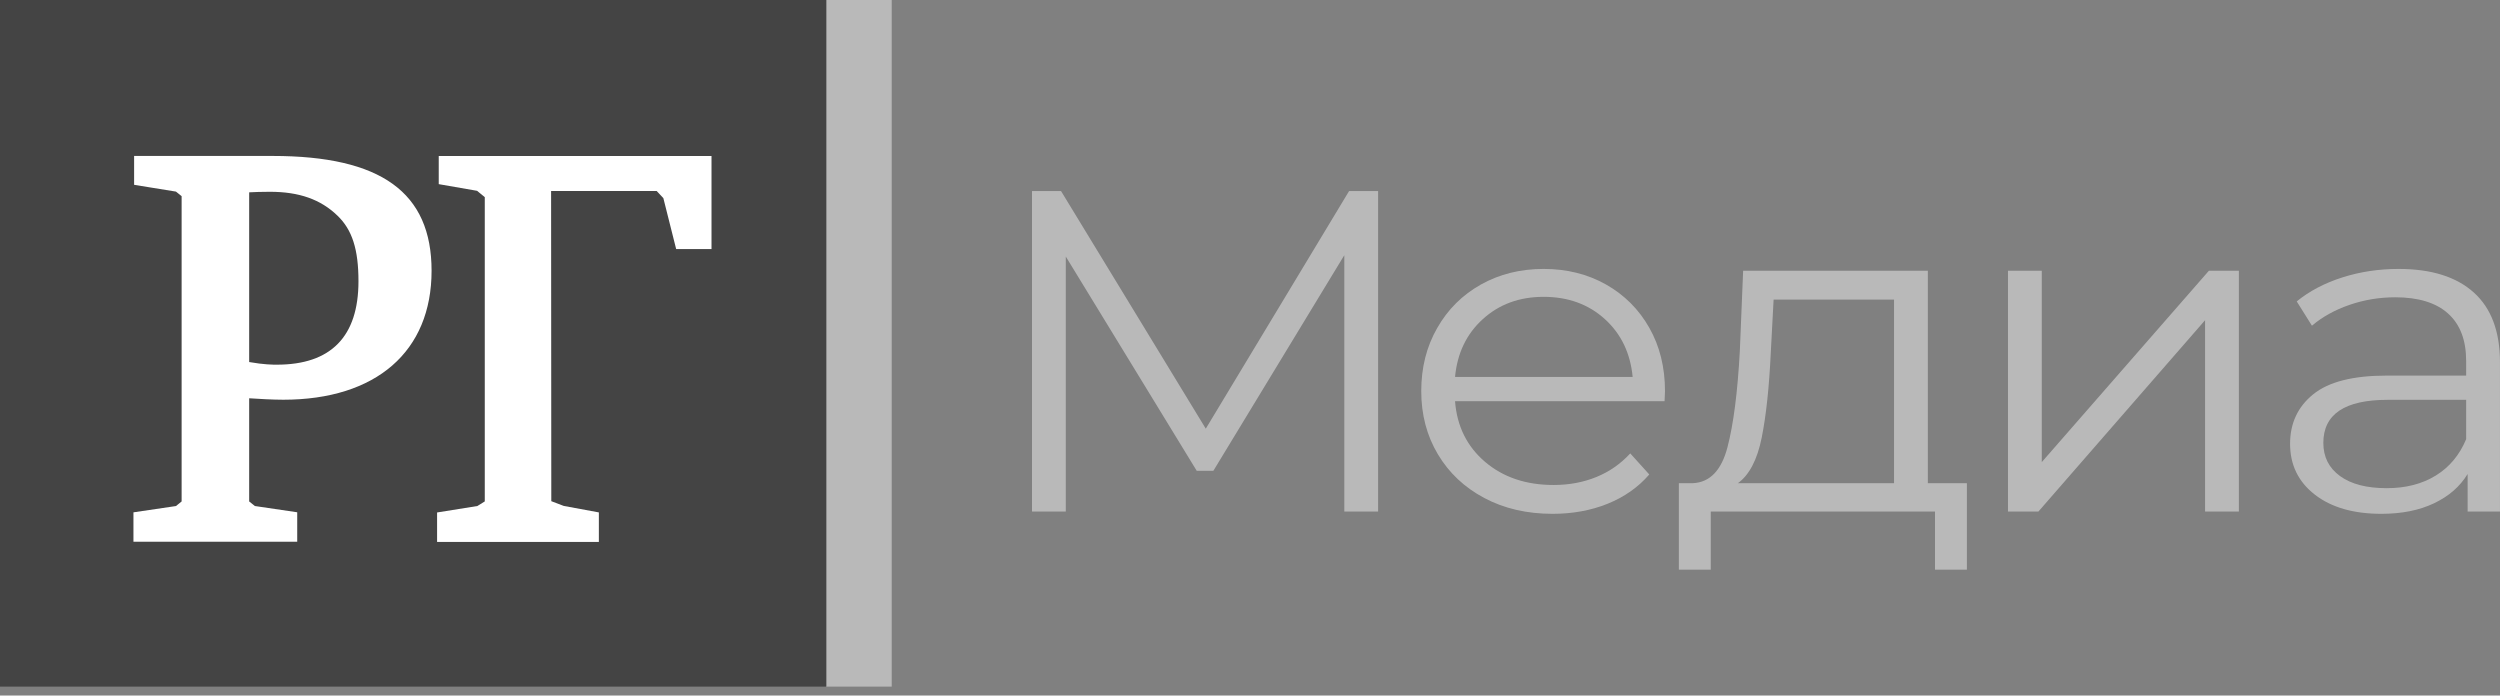 <?xml version="1.0" encoding="UTF-8"?> <svg xmlns="http://www.w3.org/2000/svg" width="248" height="69" viewBox="0 0 248 69" fill="none"><rect x="0" y="0" width="248" height="69" fill="#808080" stroke="none"/> <path d="M81.93 -0H88.459V68.112H81.93V-0Z" fill="#B9B9B9"></path> <path d="M0 -0H81.975V68.112H0V-0Z" fill="#444444"></path> <path d="M43.523 15.473V18.267L47.324 18.928L48.09 19.558V49.74L47.354 50.197L43.359 50.837V53.761H59.407V50.831L55.922 50.187L54.689 49.717L54.669 18.945H65.14L65.804 19.653L67.075 24.706H70.582V15.473H43.523Z" fill="white"></path> <path d="M26.771 19.025C29.678 19.025 31.81 19.781 33.472 21.388C34.94 22.792 35.56 24.745 35.56 27.898C35.56 33.387 32.834 36.176 27.468 36.176C27.07 36.176 26.209 36.176 24.718 35.915V19.079C25.267 19.051 25.921 19.025 26.771 19.025ZM28.098 39.653C37.313 39.653 42.812 34.868 42.812 26.859C42.812 19.085 37.804 15.47 27.044 15.47H13.304V18.334L17.455 19.007L18.017 19.459V49.745L17.455 50.2L13.238 50.823V53.743H29.484V50.818L25.282 50.197L24.718 49.745V39.509C25.655 39.572 27.064 39.653 28.098 39.653" fill="white"></path> <path d="M136.709 18.955V50.744H133.355V25.316L120.366 46.702H118.714L105.726 25.449V50.744H102.375V18.955H105.256L119.613 42.525L133.827 18.955H136.709Z" fill="#B9B9B9"></path> <path d="M147.104 31.649C145.481 33.117 144.56 35.031 144.34 37.395H161.96C161.734 35.031 160.816 33.117 159.195 31.649C157.572 30.179 155.548 29.446 153.127 29.446C150.732 29.446 148.725 30.179 147.104 31.649ZM165.125 39.8H144.34C144.53 42.282 145.525 44.287 147.317 45.817C149.114 47.346 151.378 48.11 154.118 48.11C155.659 48.11 157.073 47.846 158.37 47.315C159.658 46.787 160.775 46.008 161.722 44.978L163.608 47.067C162.511 48.336 161.127 49.306 159.477 49.972C157.823 50.639 156.006 50.971 154.019 50.971C151.472 50.971 149.215 50.45 147.249 49.404C145.277 48.36 143.742 46.914 142.639 45.067C141.539 43.223 140.988 41.133 140.988 38.801C140.988 36.469 141.511 34.38 142.573 32.535C143.625 30.686 145.075 29.252 146.916 28.219C148.758 27.192 150.826 26.678 153.126 26.678C155.424 26.678 157.487 27.192 159.311 28.219C161.138 29.252 162.569 30.681 163.608 32.511C164.65 34.344 165.167 36.44 165.167 38.801L165.125 39.8Z" fill="#B9B9B9"></path> <path d="M174.762 43.41C174.321 45.605 173.531 47.111 172.403 47.931H187.889V29.72H175.942L175.659 35.031C175.499 38.425 175.202 41.217 174.762 43.41ZM195.115 47.931V56.51H191.952V50.743H169.708V56.51H166.543V47.931H167.956C169.629 47.839 170.762 46.657 171.36 44.387C171.957 42.115 172.367 38.937 172.59 34.851L172.919 26.858H191.243V47.931H195.115Z" fill="#B9B9B9"></path> <path d="M199.191 26.858H202.544V45.841L219.121 26.858H222.096V50.744H218.744V31.763L202.211 50.744H199.191V26.858Z" fill="#B9B9B9"></path> <path d="M241.622 47.179C242.978 46.348 243.983 45.145 244.642 43.571V39.663H236.853C232.602 39.663 230.475 41.088 230.475 43.934C230.475 45.326 231.026 46.423 232.132 47.226C233.234 48.027 234.776 48.427 236.759 48.427C238.644 48.428 240.267 48.012 241.622 47.179ZM245.402 29.017C247.133 30.574 247.997 32.883 247.997 35.942V50.743H244.788V47.019C244.032 48.265 242.922 49.23 241.456 49.926C239.993 50.623 238.253 50.971 236.239 50.971C233.468 50.971 231.263 50.337 229.626 49.063C227.991 47.793 227.176 46.112 227.176 44.023C227.176 41.995 227.937 40.36 229.463 39.119C230.99 37.877 233.42 37.259 236.759 37.259H244.642V35.802C244.642 33.745 244.047 32.18 242.852 31.105C241.656 30.028 239.907 29.491 237.609 29.491C236.034 29.491 234.523 29.743 233.073 30.242C231.626 30.739 230.382 31.43 229.343 32.307L227.835 29.9C229.094 28.873 230.605 28.079 232.369 27.517C234.13 26.957 235.988 26.678 237.938 26.678C241.18 26.678 243.669 27.456 245.402 29.017" fill="#B9B9B9"></path> </svg> 